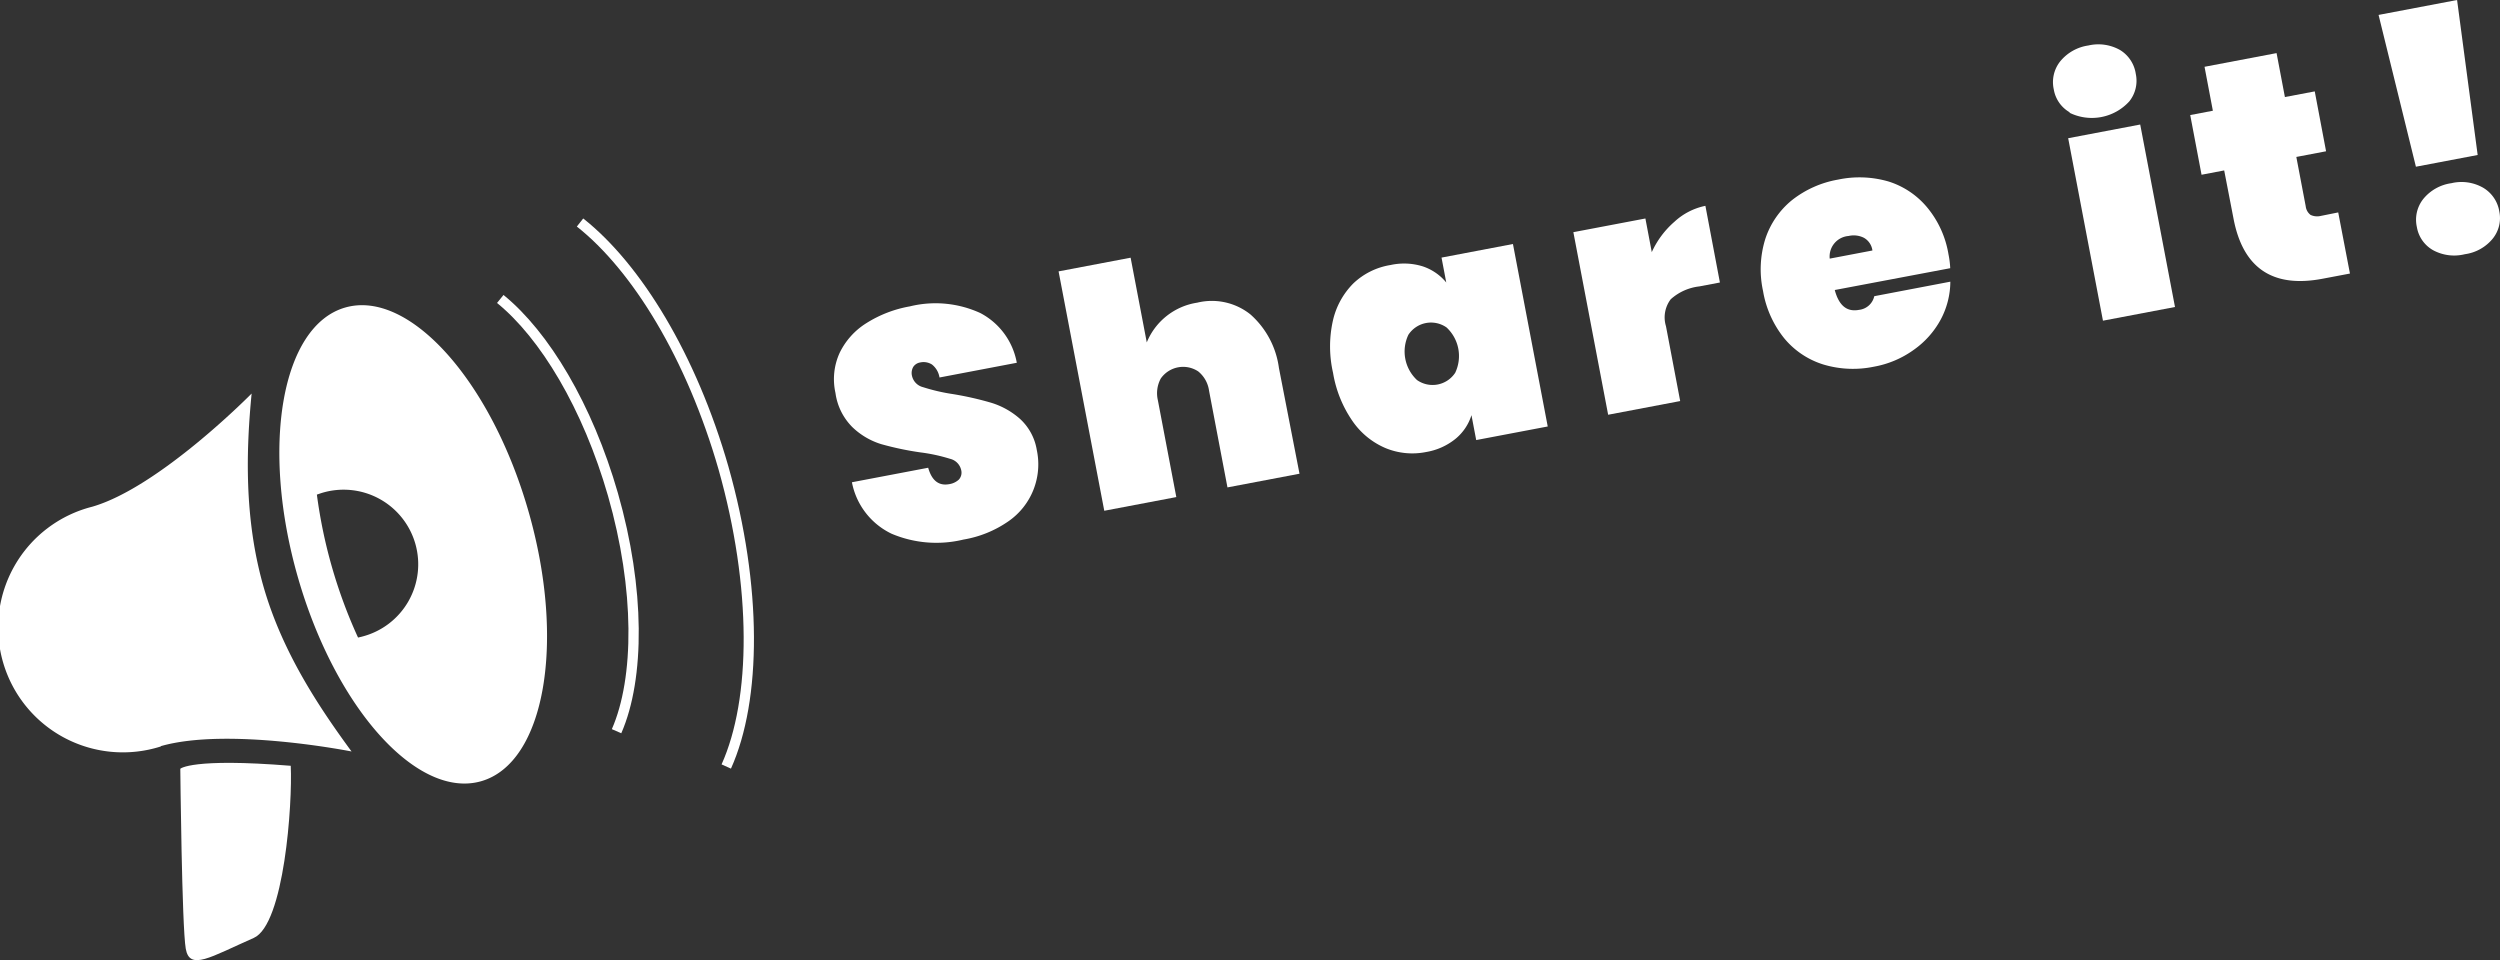 <svg id="Ebene_1" data-name="Ebene 1" xmlns="http://www.w3.org/2000/svg" viewBox="0 0 242.92 93.29"><rect x="0" y="0" width="242.92" height="93.29" fill="#333333" stroke="none"/><defs><style>.cls-1{fill:#fff;}.cls-2{fill:none;stroke:#fff;}</style></defs><path class="cls-1" d="M16.51,86.35A12.12,12.12,0,1,1,9.83,63.06c6.53-1.88,15.5-11,15.5-11-.52,5.37-.76,12.09,1.16,18.78,1.84,6.41,5.44,11.76,8.55,16,0,0-12-2.39-18.53-.52" transform="translate(-0.88 -13.82)"/><path class="cls-1" d="M29.13,88.23c.18,3.64-.63,15.43-3.6,16.73-4.2,1.85-6.22,3.21-6.6,1.05s-.53-17.49-.53-17.49,1.08-1.07,10.73-.29" transform="translate(-0.88 -13.82)"/><path class="cls-1" d="M52.23,63.5c-3.64-12.71-11.61-21.57-17.8-19.8s-8.25,13.52-4.6,26.23,11.61,21.57,17.8,19.8S55.88,76.21,52.23,63.5ZM36.06,75.68l-.39.09a48.61,48.61,0,0,1-4-13.89l.38-.13a7.25,7.25,0,1,1,4,13.93Z" transform="translate(-0.88 -13.82)"/><path class="cls-2" d="M60.79,84.87c2.25-5.15,2.28-13.82-.35-23-2.46-8.56-6.64-15.5-10.95-19" transform="translate(-0.88 -13.82)"/><path class="cls-2" d="M71.45,88.3c2.93-6.52,3-17.45-.27-29-3.09-10.78-8.42-19.5-13.94-23.86" transform="translate(-0.88 -13.82)"/><path class="cls-1" d="M87.51,65.68a7,7,0,0,1-3.85-5l7.41-1.41q.53,1.89,2.07,1.59a1.77,1.77,0,0,0,.91-.44,1,1,0,0,0,.23-.91,1.45,1.45,0,0,0-1.09-1.11,16.68,16.68,0,0,0-2.86-.62,29.29,29.29,0,0,1-3.81-.8,7,7,0,0,1-2.81-1.65A5.79,5.79,0,0,1,82.06,52a6.15,6.15,0,0,1,.41-3.9,7,7,0,0,1,2.61-2.89,11.71,11.71,0,0,1,4.21-1.62,10.44,10.44,0,0,1,6.85.65,6.82,6.82,0,0,1,3.54,4.83l-7.51,1.43a2,2,0,0,0-.73-1.26,1.53,1.53,0,0,0-1.15-.2,1,1,0,0,0-.67.43,1.19,1.19,0,0,0-.12.89,1.46,1.46,0,0,0,1.07,1.08,18.41,18.41,0,0,0,2.88.67,30.91,30.91,0,0,1,3.76.85A7.54,7.54,0,0,1,100,54.53a5.23,5.23,0,0,1,1.62,3,6.73,6.73,0,0,1-2.75,6.94,10.77,10.77,0,0,1-4.38,1.78A11.16,11.16,0,0,1,87.51,65.68Z" transform="translate(-0.88 -13.82)"/><path class="cls-1" d="M122.38,44.37a8.42,8.42,0,0,1,2.77,5.2l2,10.28-7,1.33-1.79-9.4a2.92,2.92,0,0,0-1.05-1.87,2.65,2.65,0,0,0-3.64.69,3,3,0,0,0-.28,2.12l1.79,9.4-7,1.33-4.44-23.26,7-1.33,1.57,8.23a6.33,6.33,0,0,1,4.9-3.86A6,6,0,0,1,122.38,44.37Z" transform="translate(-0.88 -13.82)"/><path class="cls-1" d="M130.39,45a7.44,7.44,0,0,1,2-3.65A6.81,6.81,0,0,1,136,39.57a6.12,6.12,0,0,1,3.12.13,5,5,0,0,1,2.29,1.57l-.46-2.42,6.94-1.32,3.38,17.73-6.95,1.32-.46-2.42a4.84,4.84,0,0,1-1.55,2.3,6.14,6.14,0,0,1-2.85,1.28,6.8,6.8,0,0,1-3.95-.38,7.42,7.42,0,0,1-3.22-2.64,11.55,11.55,0,0,1-1.88-4.67A11.51,11.51,0,0,1,130.39,45Zm11.05.64a2.63,2.63,0,0,0-3.71.71,3.79,3.79,0,0,0,.84,4.4,2.63,2.63,0,0,0,3.71-.71,3.79,3.79,0,0,0-.84-4.4Z" transform="translate(-0.88 -13.82)"/><path class="cls-1" d="M163.59,35.36a6.27,6.27,0,0,1,3-1.54L168,41.27l-2,.38a5,5,0,0,0-2.78,1.25,2.92,2.92,0,0,0-.46,2.62l1.38,7.27-7,1.33-3.38-17.74,7-1.33.62,3.27A8.63,8.63,0,0,1,163.59,35.36Z" transform="translate(-0.88 -13.82)"/><path class="cls-1" d="M190.38,39.88,179.16,42c.4,1.51,1.18,2.15,2.35,1.93A1.71,1.71,0,0,0,183,42.6l7.39-1.41a7.9,7.9,0,0,1-.94,3.69,8.58,8.58,0,0,1-2.61,2.93,9.48,9.48,0,0,1-3.87,1.64,10,10,0,0,1-4.91-.21,8,8,0,0,1-3.81-2.55,9.94,9.94,0,0,1-2.06-4.6,9.9,9.9,0,0,1,.22-5.05A8.11,8.11,0,0,1,175,33.27a10,10,0,0,1,4.49-2,10.09,10.09,0,0,1,4.91.19A8,8,0,0,1,188.16,34a9.56,9.56,0,0,1,2.05,4.53A8.76,8.76,0,0,1,190.38,39.88Zm-7.56-1.72a1.66,1.66,0,0,0-.82-1.23,2.21,2.21,0,0,0-1.5-.18,2,2,0,0,0-1.83,2.2Z" transform="translate(-0.88 -13.82)"/><path class="cls-1" d="M202,24.74a3.17,3.17,0,0,1-1.56-2.24,3.24,3.24,0,0,1,.62-2.71,4.33,4.33,0,0,1,2.74-1.55,4.28,4.28,0,0,1,3.08.44A3.27,3.27,0,0,1,208.41,21a3.2,3.2,0,0,1-.63,2.67,4.92,4.92,0,0,1-5.82,1.1Zm6.84,1.18,3.38,17.73-7,1.33-3.38-17.73Z" transform="translate(-0.88 -13.82)"/><path class="cls-1" d="M228.08,34.46l1.14,5.94-2.64.5q-7.31,1.4-8.68-5.87L217,30.38l-2.2.42L213.7,25l2.2-.42-.81-4.27,7-1.33.81,4.27,2.9-.55,1.1,5.82-2.89.55.91,4.78a1.23,1.23,0,0,0,.47.85,1.5,1.5,0,0,0,1,.1Z" transform="translate(-0.88 -13.82)"/><path class="cls-1" d="M237.28,38.12a3.19,3.19,0,0,1-1.56-2.25,3.24,3.24,0,0,1,.62-2.71,4.27,4.27,0,0,1,2.74-1.54,4.23,4.23,0,0,1,3.08.44,3.28,3.28,0,0,1,1.57,2.29A3.18,3.18,0,0,1,243.1,37a4.23,4.23,0,0,1-2.71,1.52A4.29,4.29,0,0,1,237.28,38.12Zm2.35-24.3,2,15.06-6,1.14L232,15.27Z" transform="translate(-0.88 -13.82)"/></svg>